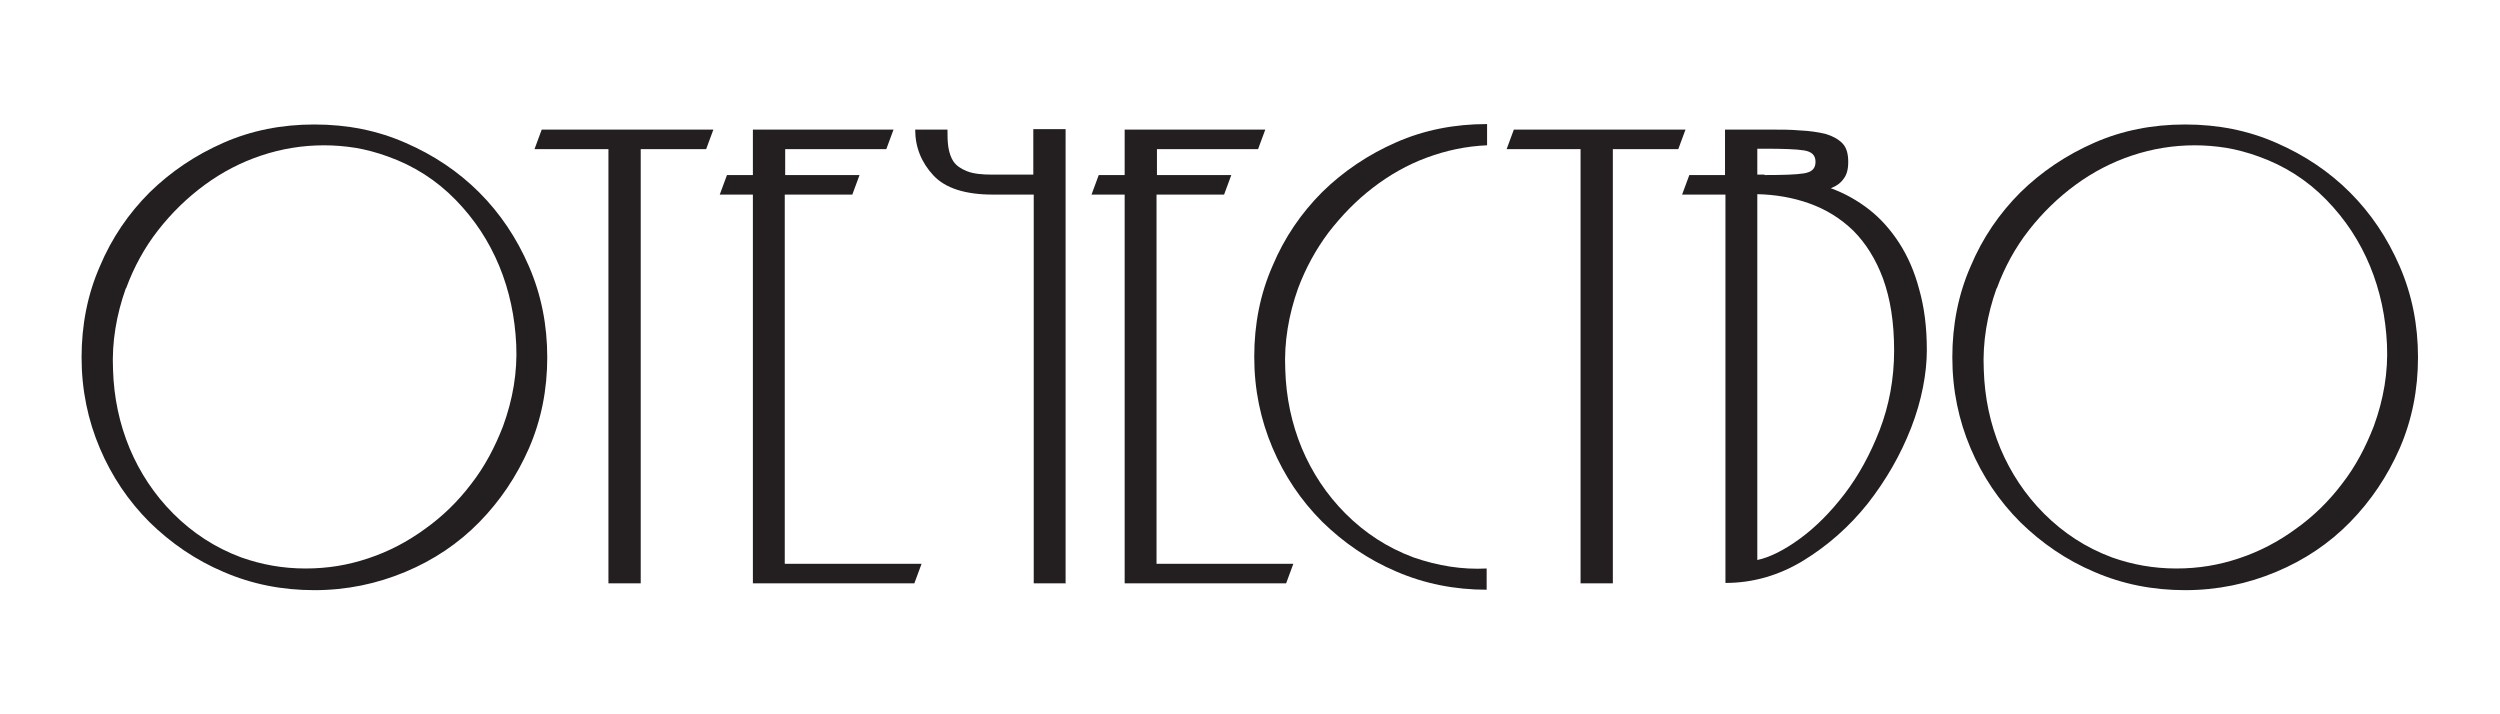 <?xml version="1.0" encoding="UTF-8"?> <svg xmlns="http://www.w3.org/2000/svg" version="1.1" viewBox="0 0 588.4 168"><defs><style> .cls-1 { fill: #231f20; } </style></defs><g><g id="Layer_1"><g><path class="cls-1" d="M19.2,84.1c0-7.6,1.4-14.8,4.3-21.4,2.8-6.7,6.8-12.5,11.7-17.4,5-4.9,10.8-8.8,17.4-11.7,6.6-2.9,13.7-4.3,21.4-4.3s14.8,1.4,21.4,4.3c6.7,2.9,12.5,6.8,17.4,11.7,4.9,4.9,8.8,10.7,11.7,17.4,2.9,6.7,4.3,13.8,4.3,21.4s-1.4,14.7-4.3,21.4c-2.9,6.6-6.8,12.4-11.7,17.4-4.9,5-10.7,8.9-17.4,11.7-6.7,2.8-13.8,4.3-21.4,4.3s-14.7-1.4-21.4-4.3c-6.6-2.8-12.4-6.8-17.4-11.7-5-5-8.9-10.8-11.7-17.4-2.8-6.6-4.3-13.7-4.3-21.4ZM29.6,67.9c-2.2,6.2-3.3,12.6-3,19.1.2,6.6,1.5,12.7,3.9,18.5,2.4,5.7,5.8,10.9,10.3,15.4,4.5,4.5,9.8,8,16,10.3,4.8,1.7,9.8,2.6,15.1,2.6s10-.8,14.8-2.4c4.8-1.6,9.2-3.9,13.3-6.9,4.1-2.9,7.8-6.5,10.9-10.6,3.2-4.1,5.6-8.7,7.5-13.6,2.3-6.3,3.4-12.7,3.1-19.2-.3-6.5-1.6-12.7-4-18.5-2.4-5.8-5.8-11-10.3-15.6-4.5-4.6-9.8-8-16-10.2-2.5-.9-5.1-1.6-7.5-2-2.5-.4-5-.6-7.4-.6-5.1,0-10,.8-14.8,2.4-4.8,1.6-9.2,3.9-13.3,6.9-4.1,3-7.8,6.6-11,10.7-3.2,4.1-5.7,8.7-7.5,13.6Z"></path><path class="cls-1" d="M125.8,35.1l1.7-4.6h40.4l-1.7,4.6h-15.4v102.2h-7.6V35.1h-17.4Z"></path><path class="cls-1" d="M216.9,132.7l-1.7,4.6h-38V45.8h-7.8l1.7-4.6h6.1v-10.7h33.1l-1.7,4.6h-23.8v6.1h17.5l-1.7,4.6h-15.9v86.9h32Z"></path><path class="cls-1" d="M250.9,137.3h-7.6V45.8h-9.6c-6.5,0-11.2-1.5-14-4.5-2.8-3-4.3-6.6-4.3-10.8h7.6c0,1.4,0,2.8.2,4.1.2,1.3.6,2.5,1.2,3.4.7,1,1.7,1.7,3.2,2.3,1.5.6,3.5.8,6,.8h9.6v-10.7h7.6v106.8Z"></path><path class="cls-1" d="M304.4,132.7l-1.7,4.6h-38V45.8h-7.8l1.7-4.6h6.1v-10.7h33.1l-1.7,4.6h-23.8v6.1h17.5l-1.7,4.6h-15.9v86.9h32Z"></path><path class="cls-1" d="M350,138.8c-7.6,0-14.7-1.4-21.4-4.3-6.6-2.8-12.4-6.8-17.4-11.7-5-5-8.9-10.8-11.7-17.4-2.8-6.6-4.3-13.7-4.3-21.4s1.4-14.8,4.3-21.4c2.8-6.7,6.8-12.5,11.7-17.4,5-4.9,10.8-8.8,17.4-11.7,6.6-2.9,13.7-4.3,21.4-4.3v5c-4.9.2-9.6,1.2-14.2,2.9-4.6,1.7-8.8,4.1-12.7,7.1-3.9,3-7.3,6.5-10.4,10.5-3,4-5.4,8.4-7.2,13.2-2.2,6.2-3.3,12.6-3,19.1.2,6.6,1.5,12.7,3.9,18.5,2.4,5.7,5.8,10.9,10.3,15.4,4.5,4.5,9.8,8,16,10.3,5.8,2,11.5,2.9,17.2,2.6v5Z"></path><path class="cls-1" d="M354.6,35.1l1.7-4.6h40.4l-1.7,4.6h-15.4v102.2h-7.6V35.1h-17.4Z"></path><path class="cls-1" d="M406,45.8h-10.1l1.7-4.6h8.4v-10.7h10.7c2.4,0,4.8,0,7,.2,2.2.1,4.2.4,5.9.8,1.7.5,3,1.2,4,2.2,1,1,1.4,2.5,1.4,4.4s-.4,3.1-1.1,4c-.7,1-1.7,1.7-3,2.2,3.3,1.2,6.3,2.9,9,5,2.7,2.1,5.1,4.8,7.1,7.9,2,3.1,3.6,6.7,4.7,10.9,1.2,4.2,1.8,8.9,1.8,14.3s-1.2,11.9-3.7,18.3c-2.5,6.4-5.9,12.3-10.2,17.8-4.3,5.4-9.4,9.9-15.1,13.4-5.7,3.5-11.9,5.3-18.4,5.3V45.8ZM415.3,41.2c4.4,0,7.5-.1,9.3-.4,1.8-.3,2.7-1.1,2.7-2.7s-.9-2.4-2.7-2.7c-1.8-.3-5-.4-9.5-.4h-1.5v6.1h1.7ZM413.6,131.8c2.9-.6,6.3-2.3,10-5,3.7-2.7,7.2-6.2,10.5-10.5,3.3-4.3,6.1-9.4,8.3-15.1,2.2-5.7,3.4-12,3.4-18.7s-.9-12.2-2.6-16.9c-1.7-4.6-4.1-8.4-7-11.3-3-2.9-6.4-5-10.3-6.4-3.9-1.4-8-2.1-12.3-2.2v86Z"></path><path class="cls-1" d="M459.5,84.1c0-7.6,1.4-14.8,4.3-21.4,2.8-6.7,6.8-12.5,11.7-17.4,5-4.9,10.8-8.8,17.4-11.7,6.6-2.9,13.7-4.3,21.4-4.3s14.8,1.4,21.4,4.3c6.7,2.9,12.5,6.8,17.4,11.7,4.9,4.9,8.8,10.7,11.7,17.4,2.9,6.7,4.3,13.8,4.3,21.4s-1.4,14.7-4.3,21.4c-2.9,6.6-6.8,12.4-11.7,17.4-4.9,5-10.7,8.9-17.4,11.7-6.7,2.8-13.8,4.3-21.4,4.3s-14.7-1.4-21.4-4.3c-6.6-2.8-12.4-6.8-17.4-11.7-5-5-8.9-10.8-11.7-17.4-2.8-6.6-4.3-13.7-4.3-21.4ZM469.9,67.9c-2.2,6.2-3.3,12.6-3,19.1.2,6.6,1.5,12.7,3.9,18.5,2.4,5.7,5.8,10.9,10.3,15.4,4.5,4.5,9.8,8,16,10.3,4.8,1.7,9.8,2.6,15.1,2.6s10-.8,14.8-2.4c4.8-1.6,9.2-3.9,13.3-6.9,4.1-2.9,7.8-6.5,10.9-10.6,3.2-4.1,5.6-8.7,7.5-13.6,2.3-6.3,3.4-12.7,3.1-19.2-.3-6.5-1.6-12.7-4-18.5-2.4-5.8-5.8-11-10.3-15.6-4.5-4.6-9.8-8-16-10.2-2.5-.9-5.1-1.6-7.5-2-2.5-.4-5-.6-7.4-.6-5.1,0-10,.8-14.8,2.4-4.8,1.6-9.2,3.9-13.3,6.9-4.1,3-7.8,6.6-11,10.7-3.2,4.1-5.7,8.7-7.5,13.6Z"></path></g></g></g></svg> 